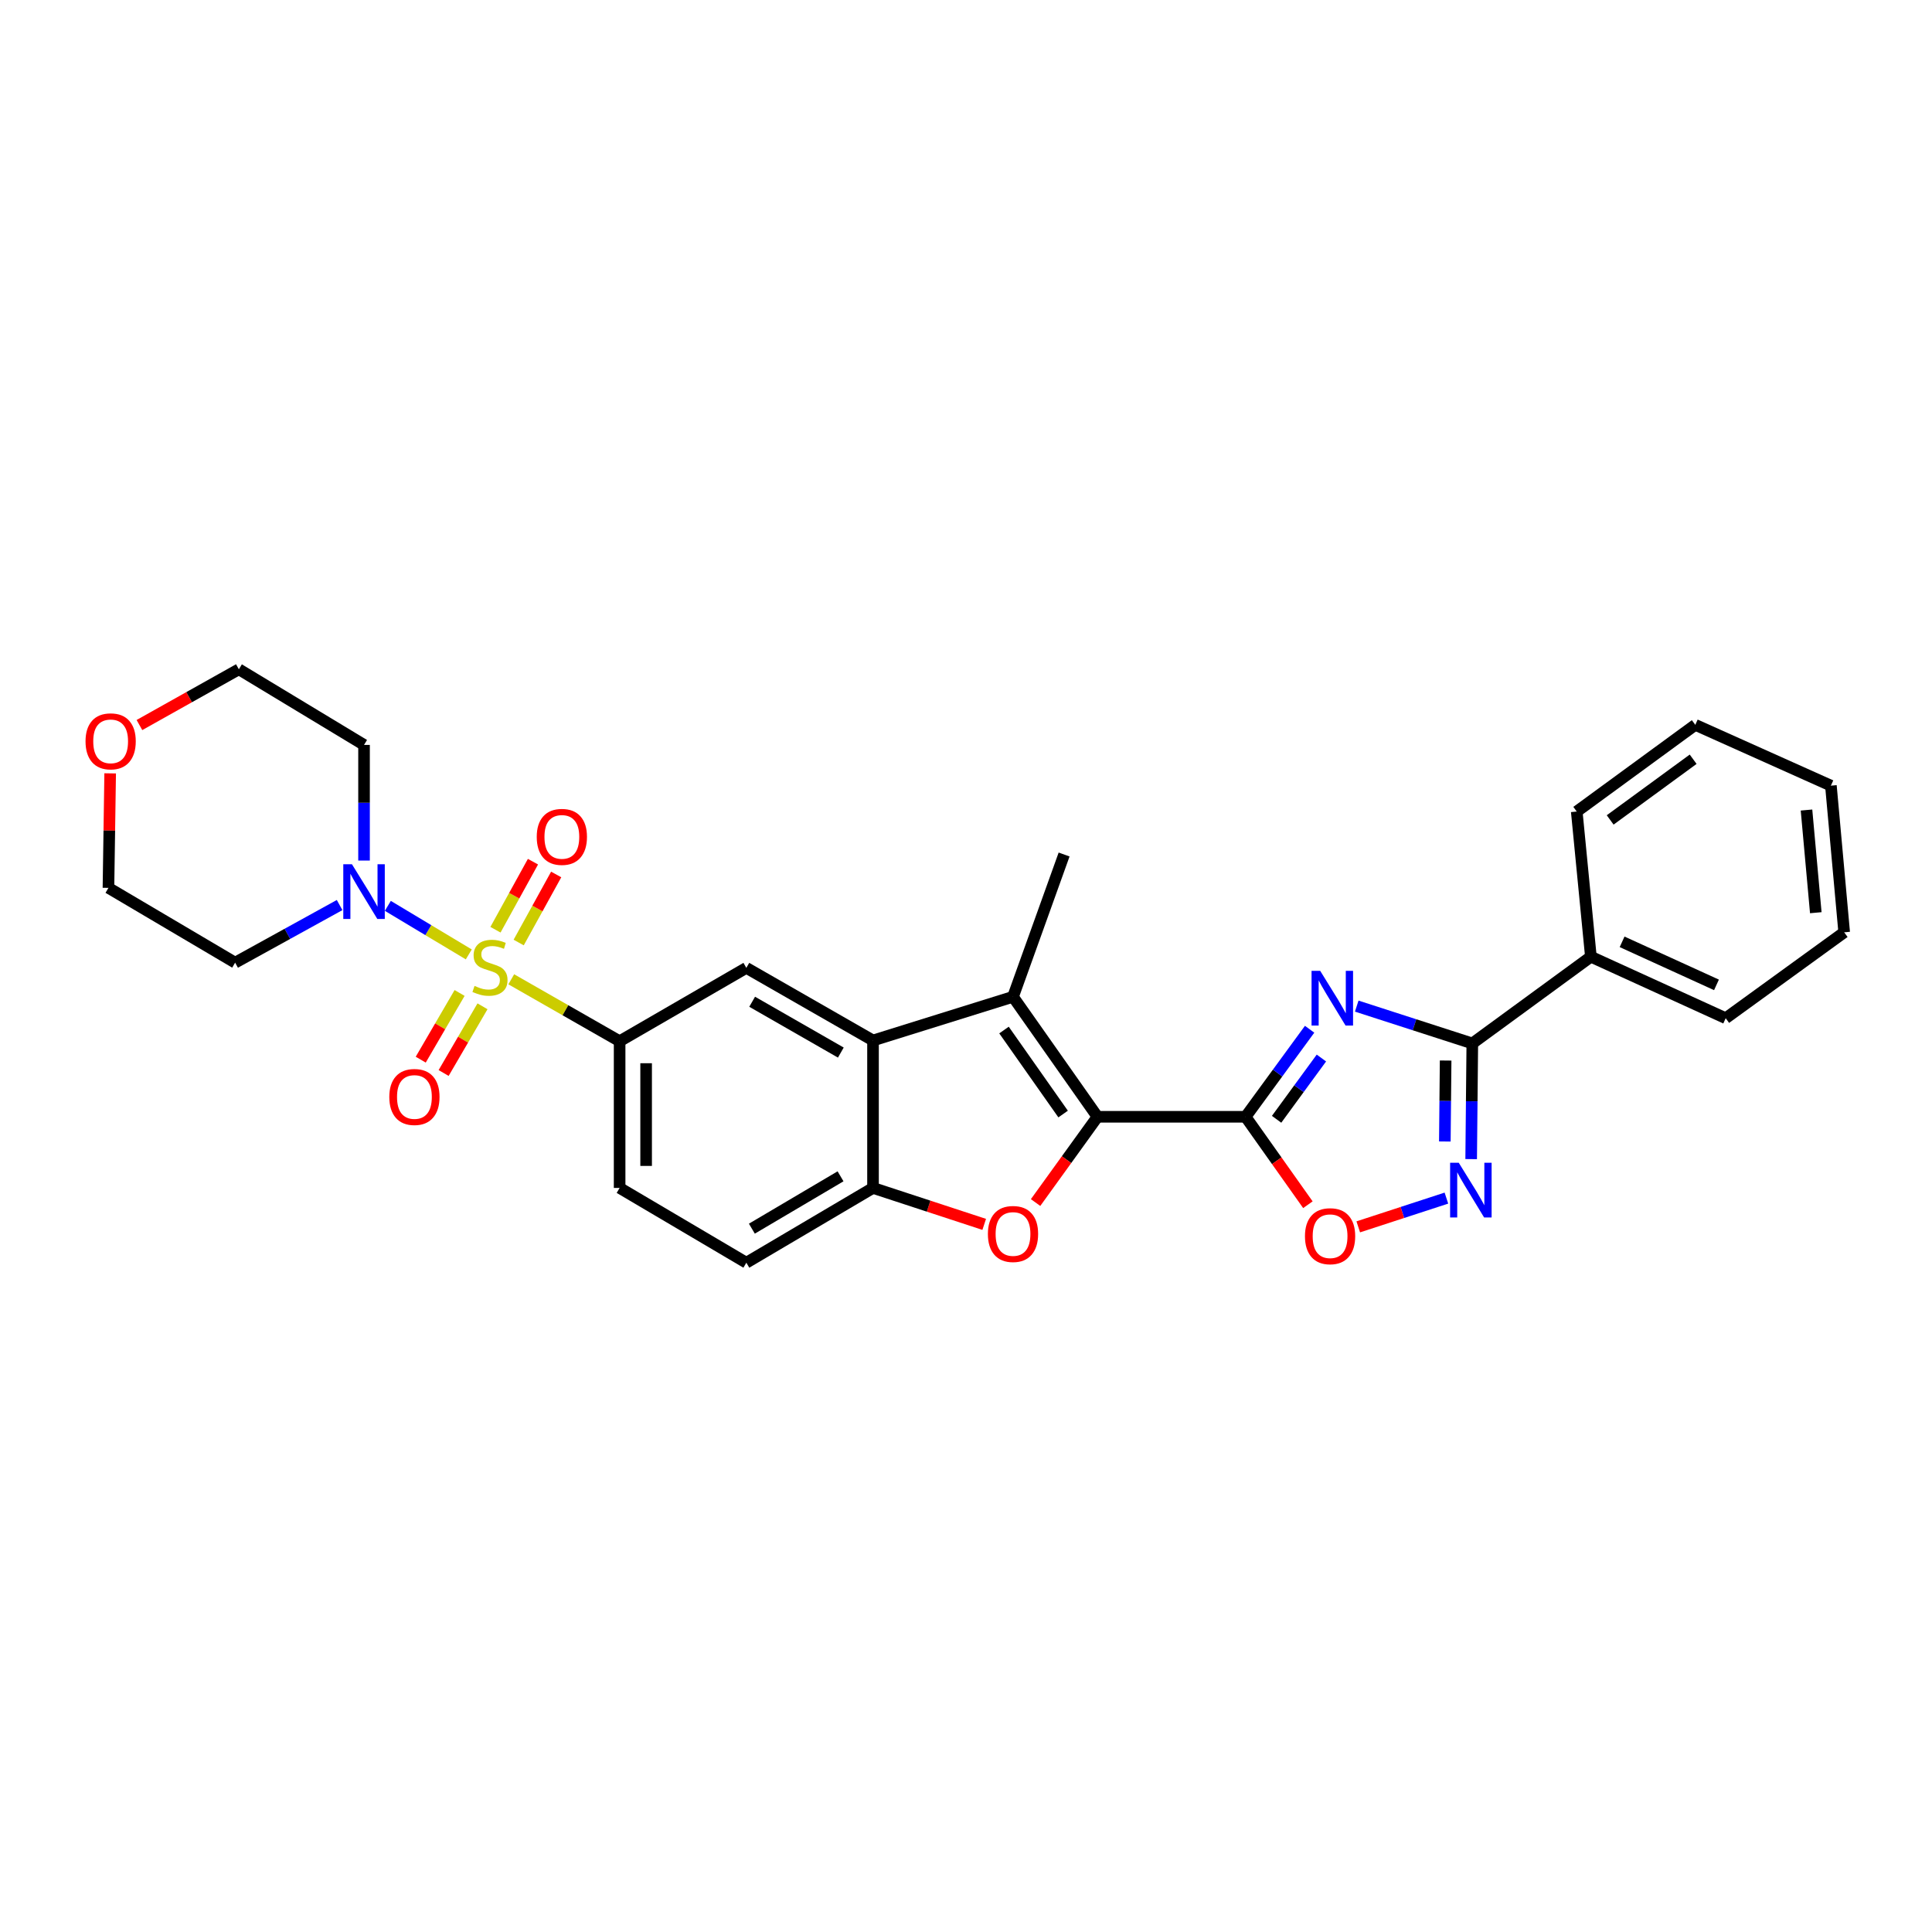 <?xml version='1.0' encoding='iso-8859-1'?>
<svg version='1.1' baseProfile='full'
              xmlns='http://www.w3.org/2000/svg'
                      xmlns:rdkit='http://www.rdkit.org/xml'
                      xmlns:xlink='http://www.w3.org/1999/xlink'
                  xml:space='preserve'
width='1000px' height='1000px' viewBox='0 0 1000 1000'>
<!-- END OF HEADER -->
<rect style='opacity:1.0;fill:#FFFFFF;stroke:none' width='1000' height='1000' x='0' y='0'> </rect>
<path class='bond-8' d='M 242.637,494 L 221.691,481.436' style='fill:none;fill-rule:evenodd;stroke:#CCCC00;stroke-width:6px;stroke-linecap:butt;stroke-linejoin:miter;stroke-opacity:1' />
<path class='bond-8' d='M 221.691,481.436 L 200.746,468.872' style='fill:none;fill-rule:evenodd;stroke:#0000FF;stroke-width:6px;stroke-linecap:butt;stroke-linejoin:miter;stroke-opacity:1' />
<path class='bond-10' d='M 264.63,506.881 L 292.672,522.909' style='fill:none;fill-rule:evenodd;stroke:#CCCC00;stroke-width:6px;stroke-linecap:butt;stroke-linejoin:miter;stroke-opacity:1' />
<path class='bond-10' d='M 292.672,522.909 L 320.715,538.937' style='fill:none;fill-rule:evenodd;stroke:#000000;stroke-width:6px;stroke-linecap:butt;stroke-linejoin:miter;stroke-opacity:1' />
<path class='bond-13' d='M 268.468,487.851 L 278.175,470.238' style='fill:none;fill-rule:evenodd;stroke:#CCCC00;stroke-width:6px;stroke-linecap:butt;stroke-linejoin:miter;stroke-opacity:1' />
<path class='bond-13' d='M 278.175,470.238 L 287.881,452.625' style='fill:none;fill-rule:evenodd;stroke:#FF0000;stroke-width:6px;stroke-linecap:butt;stroke-linejoin:miter;stroke-opacity:1' />
<path class='bond-13' d='M 256.454,481.229 L 266.16,463.616' style='fill:none;fill-rule:evenodd;stroke:#CCCC00;stroke-width:6px;stroke-linecap:butt;stroke-linejoin:miter;stroke-opacity:1' />
<path class='bond-13' d='M 266.16,463.616 L 275.866,446.003' style='fill:none;fill-rule:evenodd;stroke:#FF0000;stroke-width:6px;stroke-linecap:butt;stroke-linejoin:miter;stroke-opacity:1' />
<path class='bond-14' d='M 237.889,513.956 L 227.83,531.217' style='fill:none;fill-rule:evenodd;stroke:#CCCC00;stroke-width:6px;stroke-linecap:butt;stroke-linejoin:miter;stroke-opacity:1' />
<path class='bond-14' d='M 227.83,531.217 L 217.772,548.479' style='fill:none;fill-rule:evenodd;stroke:#FF0000;stroke-width:6px;stroke-linecap:butt;stroke-linejoin:miter;stroke-opacity:1' />
<path class='bond-14' d='M 249.741,520.862 L 239.683,538.124' style='fill:none;fill-rule:evenodd;stroke:#CCCC00;stroke-width:6px;stroke-linecap:butt;stroke-linejoin:miter;stroke-opacity:1' />
<path class='bond-14' d='M 239.683,538.124 L 229.624,555.385' style='fill:none;fill-rule:evenodd;stroke:#FF0000;stroke-width:6px;stroke-linecap:butt;stroke-linejoin:miter;stroke-opacity:1' />
<path class='bond-0' d='M 644.718,578.049 L 568.048,578.049' style='fill:none;fill-rule:evenodd;stroke:#000000;stroke-width:6px;stroke-linecap:butt;stroke-linejoin:miter;stroke-opacity:1' />
<path class='bond-2' d='M 644.718,578.049 L 661.286,555.393' style='fill:none;fill-rule:evenodd;stroke:#000000;stroke-width:6px;stroke-linecap:butt;stroke-linejoin:miter;stroke-opacity:1' />
<path class='bond-2' d='M 661.286,555.393 L 677.855,532.736' style='fill:none;fill-rule:evenodd;stroke:#0000FF;stroke-width:6px;stroke-linecap:butt;stroke-linejoin:miter;stroke-opacity:1' />
<path class='bond-2' d='M 660.762,579.35 L 672.36,563.49' style='fill:none;fill-rule:evenodd;stroke:#000000;stroke-width:6px;stroke-linecap:butt;stroke-linejoin:miter;stroke-opacity:1' />
<path class='bond-2' d='M 672.36,563.49 L 683.958,547.631' style='fill:none;fill-rule:evenodd;stroke:#0000FF;stroke-width:6px;stroke-linecap:butt;stroke-linejoin:miter;stroke-opacity:1' />
<path class='bond-9' d='M 644.718,578.049 L 660.841,600.806' style='fill:none;fill-rule:evenodd;stroke:#000000;stroke-width:6px;stroke-linecap:butt;stroke-linejoin:miter;stroke-opacity:1' />
<path class='bond-9' d='M 660.841,600.806 L 676.964,623.563' style='fill:none;fill-rule:evenodd;stroke:#FF0000;stroke-width:6px;stroke-linecap:butt;stroke-linejoin:miter;stroke-opacity:1' />
<path class='bond-1' d='M 568.048,578.049 L 524.333,515.936' style='fill:none;fill-rule:evenodd;stroke:#000000;stroke-width:6px;stroke-linecap:butt;stroke-linejoin:miter;stroke-opacity:1' />
<path class='bond-1' d='M 550.272,576.628 L 519.672,533.149' style='fill:none;fill-rule:evenodd;stroke:#000000;stroke-width:6px;stroke-linecap:butt;stroke-linejoin:miter;stroke-opacity:1' />
<path class='bond-31' d='M 568.048,578.049 L 552.032,600.243' style='fill:none;fill-rule:evenodd;stroke:#000000;stroke-width:6px;stroke-linecap:butt;stroke-linejoin:miter;stroke-opacity:1' />
<path class='bond-31' d='M 552.032,600.243 L 536.015,622.436' style='fill:none;fill-rule:evenodd;stroke:#FF0000;stroke-width:6px;stroke-linecap:butt;stroke-linejoin:miter;stroke-opacity:1' />
<path class='bond-5' d='M 702.243,520.759 L 732.153,530.42' style='fill:none;fill-rule:evenodd;stroke:#0000FF;stroke-width:6px;stroke-linecap:butt;stroke-linejoin:miter;stroke-opacity:1' />
<path class='bond-5' d='M 732.153,530.42 L 762.063,540.08' style='fill:none;fill-rule:evenodd;stroke:#000000;stroke-width:6px;stroke-linecap:butt;stroke-linejoin:miter;stroke-opacity:1' />
<path class='bond-3' d='M 524.333,515.936 L 451.87,538.548' style='fill:none;fill-rule:evenodd;stroke:#000000;stroke-width:6px;stroke-linecap:butt;stroke-linejoin:miter;stroke-opacity:1' />
<path class='bond-21' d='M 524.333,515.936 L 550.778,442.292' style='fill:none;fill-rule:evenodd;stroke:#000000;stroke-width:6px;stroke-linecap:butt;stroke-linejoin:miter;stroke-opacity:1' />
<path class='bond-4' d='M 509.426,633.736 L 480.648,624.302' style='fill:none;fill-rule:evenodd;stroke:#FF0000;stroke-width:6px;stroke-linecap:butt;stroke-linejoin:miter;stroke-opacity:1' />
<path class='bond-4' d='M 480.648,624.302 L 451.87,614.868' style='fill:none;fill-rule:evenodd;stroke:#000000;stroke-width:6px;stroke-linecap:butt;stroke-linejoin:miter;stroke-opacity:1' />
<path class='bond-15' d='M 762.063,540.08 L 823.437,495.199' style='fill:none;fill-rule:evenodd;stroke:#000000;stroke-width:6px;stroke-linecap:butt;stroke-linejoin:miter;stroke-opacity:1' />
<path class='bond-32' d='M 762.063,540.08 L 761.768,570.016' style='fill:none;fill-rule:evenodd;stroke:#000000;stroke-width:6px;stroke-linecap:butt;stroke-linejoin:miter;stroke-opacity:1' />
<path class='bond-32' d='M 761.768,570.016 L 761.474,599.953' style='fill:none;fill-rule:evenodd;stroke:#0000FF;stroke-width:6px;stroke-linecap:butt;stroke-linejoin:miter;stroke-opacity:1' />
<path class='bond-32' d='M 748.257,548.926 L 748.051,569.881' style='fill:none;fill-rule:evenodd;stroke:#000000;stroke-width:6px;stroke-linecap:butt;stroke-linejoin:miter;stroke-opacity:1' />
<path class='bond-32' d='M 748.051,569.881 L 747.845,590.837' style='fill:none;fill-rule:evenodd;stroke:#0000FF;stroke-width:6px;stroke-linecap:butt;stroke-linejoin:miter;stroke-opacity:1' />
<path class='bond-6' d='M 451.87,538.548 L 386.304,500.968' style='fill:none;fill-rule:evenodd;stroke:#000000;stroke-width:6px;stroke-linecap:butt;stroke-linejoin:miter;stroke-opacity:1' />
<path class='bond-6' d='M 435.213,544.813 L 389.317,518.507' style='fill:none;fill-rule:evenodd;stroke:#000000;stroke-width:6px;stroke-linecap:butt;stroke-linejoin:miter;stroke-opacity:1' />
<path class='bond-30' d='M 451.87,538.548 L 451.87,614.868' style='fill:none;fill-rule:evenodd;stroke:#000000;stroke-width:6px;stroke-linecap:butt;stroke-linejoin:miter;stroke-opacity:1' />
<path class='bond-7' d='M 748.66,620.138 L 725.846,627.578' style='fill:none;fill-rule:evenodd;stroke:#0000FF;stroke-width:6px;stroke-linecap:butt;stroke-linejoin:miter;stroke-opacity:1' />
<path class='bond-7' d='M 725.846,627.578 L 703.032,635.018' style='fill:none;fill-rule:evenodd;stroke:#FF0000;stroke-width:6px;stroke-linecap:butt;stroke-linejoin:miter;stroke-opacity:1' />
<path class='bond-19' d='M 175.78,468.454 L 148.741,483.362' style='fill:none;fill-rule:evenodd;stroke:#0000FF;stroke-width:6px;stroke-linecap:butt;stroke-linejoin:miter;stroke-opacity:1' />
<path class='bond-19' d='M 148.741,483.362 L 121.701,498.27' style='fill:none;fill-rule:evenodd;stroke:#000000;stroke-width:6px;stroke-linecap:butt;stroke-linejoin:miter;stroke-opacity:1' />
<path class='bond-20' d='M 188.425,445.424 L 188.425,415.495' style='fill:none;fill-rule:evenodd;stroke:#0000FF;stroke-width:6px;stroke-linecap:butt;stroke-linejoin:miter;stroke-opacity:1' />
<path class='bond-20' d='M 188.425,415.495 L 188.425,385.567' style='fill:none;fill-rule:evenodd;stroke:#000000;stroke-width:6px;stroke-linecap:butt;stroke-linejoin:miter;stroke-opacity:1' />
<path class='bond-12' d='M 320.715,538.937 L 386.304,500.968' style='fill:none;fill-rule:evenodd;stroke:#000000;stroke-width:6px;stroke-linecap:butt;stroke-linejoin:miter;stroke-opacity:1' />
<path class='bond-16' d='M 320.715,538.937 L 320.715,614.868' style='fill:none;fill-rule:evenodd;stroke:#000000;stroke-width:6px;stroke-linecap:butt;stroke-linejoin:miter;stroke-opacity:1' />
<path class='bond-16' d='M 334.434,550.327 L 334.434,603.478' style='fill:none;fill-rule:evenodd;stroke:#000000;stroke-width:6px;stroke-linecap:butt;stroke-linejoin:miter;stroke-opacity:1' />
<path class='bond-11' d='M 451.87,614.868 L 386.304,653.576' style='fill:none;fill-rule:evenodd;stroke:#000000;stroke-width:6px;stroke-linecap:butt;stroke-linejoin:miter;stroke-opacity:1' />
<path class='bond-11' d='M 435.061,608.861 L 389.165,635.957' style='fill:none;fill-rule:evenodd;stroke:#000000;stroke-width:6px;stroke-linecap:butt;stroke-linejoin:miter;stroke-opacity:1' />
<path class='bond-24' d='M 823.437,495.199 L 893.217,527.025' style='fill:none;fill-rule:evenodd;stroke:#000000;stroke-width:6px;stroke-linecap:butt;stroke-linejoin:miter;stroke-opacity:1' />
<path class='bond-24' d='M 839.597,487.491 L 888.443,509.77' style='fill:none;fill-rule:evenodd;stroke:#000000;stroke-width:6px;stroke-linecap:butt;stroke-linejoin:miter;stroke-opacity:1' />
<path class='bond-25' d='M 823.437,495.199 L 816.12,420.053' style='fill:none;fill-rule:evenodd;stroke:#000000;stroke-width:6px;stroke-linecap:butt;stroke-linejoin:miter;stroke-opacity:1' />
<path class='bond-17' d='M 320.715,614.868 L 386.304,653.576' style='fill:none;fill-rule:evenodd;stroke:#000000;stroke-width:6px;stroke-linecap:butt;stroke-linejoin:miter;stroke-opacity:1' />
<path class='bond-18' d='M 72.173,375.276 L 97.905,360.85' style='fill:none;fill-rule:evenodd;stroke:#FF0000;stroke-width:6px;stroke-linecap:butt;stroke-linejoin:miter;stroke-opacity:1' />
<path class='bond-18' d='M 97.905,360.85 L 123.637,346.424' style='fill:none;fill-rule:evenodd;stroke:#000000;stroke-width:6px;stroke-linecap:butt;stroke-linejoin:miter;stroke-opacity:1' />
<path class='bond-29' d='M 57.022,400.289 L 56.579,429.922' style='fill:none;fill-rule:evenodd;stroke:#FF0000;stroke-width:6px;stroke-linecap:butt;stroke-linejoin:miter;stroke-opacity:1' />
<path class='bond-29' d='M 56.579,429.922 L 56.135,459.554' style='fill:none;fill-rule:evenodd;stroke:#000000;stroke-width:6px;stroke-linecap:butt;stroke-linejoin:miter;stroke-opacity:1' />
<path class='bond-23' d='M 121.701,498.27 L 56.135,459.554' style='fill:none;fill-rule:evenodd;stroke:#000000;stroke-width:6px;stroke-linecap:butt;stroke-linejoin:miter;stroke-opacity:1' />
<path class='bond-22' d='M 188.425,385.567 L 123.637,346.424' style='fill:none;fill-rule:evenodd;stroke:#000000;stroke-width:6px;stroke-linecap:butt;stroke-linejoin:miter;stroke-opacity:1' />
<path class='bond-27' d='M 893.217,527.025 L 954.545,482.563' style='fill:none;fill-rule:evenodd;stroke:#000000;stroke-width:6px;stroke-linecap:butt;stroke-linejoin:miter;stroke-opacity:1' />
<path class='bond-26' d='M 816.12,420.053 L 877.479,375.179' style='fill:none;fill-rule:evenodd;stroke:#000000;stroke-width:6px;stroke-linecap:butt;stroke-linejoin:miter;stroke-opacity:1' />
<path class='bond-26' d='M 833.422,424.395 L 876.374,392.983' style='fill:none;fill-rule:evenodd;stroke:#000000;stroke-width:6px;stroke-linecap:butt;stroke-linejoin:miter;stroke-opacity:1' />
<path class='bond-28' d='M 877.479,375.179 L 947.671,406.647' style='fill:none;fill-rule:evenodd;stroke:#000000;stroke-width:6px;stroke-linecap:butt;stroke-linejoin:miter;stroke-opacity:1' />
<path class='bond-33' d='M 954.545,482.563 L 947.671,406.647' style='fill:none;fill-rule:evenodd;stroke:#000000;stroke-width:6px;stroke-linecap:butt;stroke-linejoin:miter;stroke-opacity:1' />
<path class='bond-33' d='M 939.852,472.412 L 935.04,419.272' style='fill:none;fill-rule:evenodd;stroke:#000000;stroke-width:6px;stroke-linecap:butt;stroke-linejoin:miter;stroke-opacity:1' />
<path  class='atom-0' d='M 245.618 510.307
Q 245.938 510.427, 247.258 510.987
Q 248.578 511.547, 250.018 511.907
Q 251.498 512.227, 252.938 512.227
Q 255.618 512.227, 257.178 510.947
Q 258.738 509.627, 258.738 507.347
Q 258.738 505.787, 257.938 504.827
Q 257.178 503.867, 255.978 503.347
Q 254.778 502.827, 252.778 502.227
Q 250.258 501.467, 248.738 500.747
Q 247.258 500.027, 246.178 498.507
Q 245.138 496.987, 245.138 494.427
Q 245.138 490.867, 247.538 488.667
Q 249.978 486.467, 254.778 486.467
Q 258.058 486.467, 261.778 488.027
L 260.858 491.107
Q 257.458 489.707, 254.898 489.707
Q 252.138 489.707, 250.618 490.867
Q 249.098 491.987, 249.138 493.947
Q 249.138 495.467, 249.898 496.387
Q 250.698 497.307, 251.818 497.827
Q 252.978 498.347, 254.898 498.947
Q 257.458 499.747, 258.978 500.547
Q 260.498 501.347, 261.578 502.987
Q 262.698 504.587, 262.698 507.347
Q 262.698 511.267, 260.058 513.387
Q 257.458 515.467, 253.098 515.467
Q 250.578 515.467, 248.658 514.907
Q 246.778 514.387, 244.538 513.467
L 245.618 510.307
' fill='#CCCC00'/>
<path  class='atom-3' d='M 683.34 502.515
L 692.62 517.515
Q 693.54 518.995, 695.02 521.675
Q 696.5 524.355, 696.58 524.515
L 696.58 502.515
L 700.34 502.515
L 700.34 530.835
L 696.46 530.835
L 686.5 514.435
Q 685.34 512.515, 684.1 510.315
Q 682.9 508.115, 682.54 507.435
L 682.54 530.835
L 678.86 530.835
L 678.86 502.515
L 683.34 502.515
' fill='#0000FF'/>
<path  class='atom-5' d='M 511.333 638.703
Q 511.333 631.903, 514.693 628.103
Q 518.053 624.303, 524.333 624.303
Q 530.613 624.303, 533.973 628.103
Q 537.333 631.903, 537.333 638.703
Q 537.333 645.583, 533.933 649.503
Q 530.533 653.383, 524.333 653.383
Q 518.093 653.383, 514.693 649.503
Q 511.333 645.623, 511.333 638.703
M 524.333 650.183
Q 528.653 650.183, 530.973 647.303
Q 533.333 644.383, 533.333 638.703
Q 533.333 633.143, 530.973 630.343
Q 528.653 627.503, 524.333 627.503
Q 520.013 627.503, 517.653 630.303
Q 515.333 633.103, 515.333 638.703
Q 515.333 644.423, 517.653 647.303
Q 520.013 650.183, 524.333 650.183
' fill='#FF0000'/>
<path  class='atom-8' d='M 755.056 601.851
L 764.336 616.851
Q 765.256 618.331, 766.736 621.011
Q 768.216 623.691, 768.296 623.851
L 768.296 601.851
L 772.056 601.851
L 772.056 630.171
L 768.176 630.171
L 758.216 613.771
Q 757.056 611.851, 755.816 609.651
Q 754.616 607.451, 754.256 606.771
L 754.256 630.171
L 750.576 630.171
L 750.576 601.851
L 755.056 601.851
' fill='#0000FF'/>
<path  class='atom-9' d='M 182.165 447.322
L 191.445 462.322
Q 192.365 463.802, 193.845 466.482
Q 195.325 469.162, 195.405 469.322
L 195.405 447.322
L 199.165 447.322
L 199.165 475.642
L 195.285 475.642
L 185.325 459.242
Q 184.165 457.322, 182.925 455.122
Q 181.725 452.922, 181.365 452.242
L 181.365 475.642
L 177.685 475.642
L 177.685 447.322
L 182.165 447.322
' fill='#0000FF'/>
<path  class='atom-10' d='M 675.449 639.854
Q 675.449 633.054, 678.809 629.254
Q 682.169 625.454, 688.449 625.454
Q 694.729 625.454, 698.089 629.254
Q 701.449 633.054, 701.449 639.854
Q 701.449 646.734, 698.049 650.654
Q 694.649 654.534, 688.449 654.534
Q 682.209 654.534, 678.809 650.654
Q 675.449 646.774, 675.449 639.854
M 688.449 651.334
Q 692.769 651.334, 695.089 648.454
Q 697.449 645.534, 697.449 639.854
Q 697.449 634.294, 695.089 631.494
Q 692.769 628.654, 688.449 628.654
Q 684.129 628.654, 681.769 631.454
Q 679.449 634.254, 679.449 639.854
Q 679.449 645.574, 681.769 648.454
Q 684.129 651.334, 688.449 651.334
' fill='#FF0000'/>
<path  class='atom-14' d='M 277.817 433.165
Q 277.817 426.365, 281.177 422.565
Q 284.537 418.765, 290.817 418.765
Q 297.097 418.765, 300.457 422.565
Q 303.817 426.365, 303.817 433.165
Q 303.817 440.045, 300.417 443.965
Q 297.017 447.845, 290.817 447.845
Q 284.577 447.845, 281.177 443.965
Q 277.817 440.085, 277.817 433.165
M 290.817 444.645
Q 295.137 444.645, 297.457 441.765
Q 299.817 438.845, 299.817 433.165
Q 299.817 427.605, 297.457 424.805
Q 295.137 421.965, 290.817 421.965
Q 286.497 421.965, 284.137 424.765
Q 281.817 427.565, 281.817 433.165
Q 281.817 438.885, 284.137 441.765
Q 286.497 444.645, 290.817 444.645
' fill='#FF0000'/>
<path  class='atom-15' d='M 201.505 567.787
Q 201.505 560.987, 204.865 557.187
Q 208.225 553.387, 214.505 553.387
Q 220.785 553.387, 224.145 557.187
Q 227.505 560.987, 227.505 567.787
Q 227.505 574.667, 224.105 578.587
Q 220.705 582.467, 214.505 582.467
Q 208.265 582.467, 204.865 578.587
Q 201.505 574.707, 201.505 567.787
M 214.505 579.267
Q 218.825 579.267, 221.145 576.387
Q 223.505 573.467, 223.505 567.787
Q 223.505 562.227, 221.145 559.427
Q 218.825 556.587, 214.505 556.587
Q 210.185 556.587, 207.825 559.387
Q 205.505 562.187, 205.505 567.787
Q 205.505 573.507, 207.825 576.387
Q 210.185 579.267, 214.505 579.267
' fill='#FF0000'/>
<path  class='atom-19' d='M 44.271 383.711
Q 44.271 376.911, 47.631 373.111
Q 50.991 369.311, 57.271 369.311
Q 63.551 369.311, 66.911 373.111
Q 70.271 376.911, 70.271 383.711
Q 70.271 390.591, 66.871 394.511
Q 63.471 398.391, 57.271 398.391
Q 51.031 398.391, 47.631 394.511
Q 44.271 390.631, 44.271 383.711
M 57.271 395.191
Q 61.591 395.191, 63.911 392.311
Q 66.271 389.391, 66.271 383.711
Q 66.271 378.151, 63.911 375.351
Q 61.591 372.511, 57.271 372.511
Q 52.951 372.511, 50.591 375.311
Q 48.271 378.111, 48.271 383.711
Q 48.271 389.431, 50.591 392.311
Q 52.951 395.191, 57.271 395.191
' fill='#FF0000'/>
</svg>
